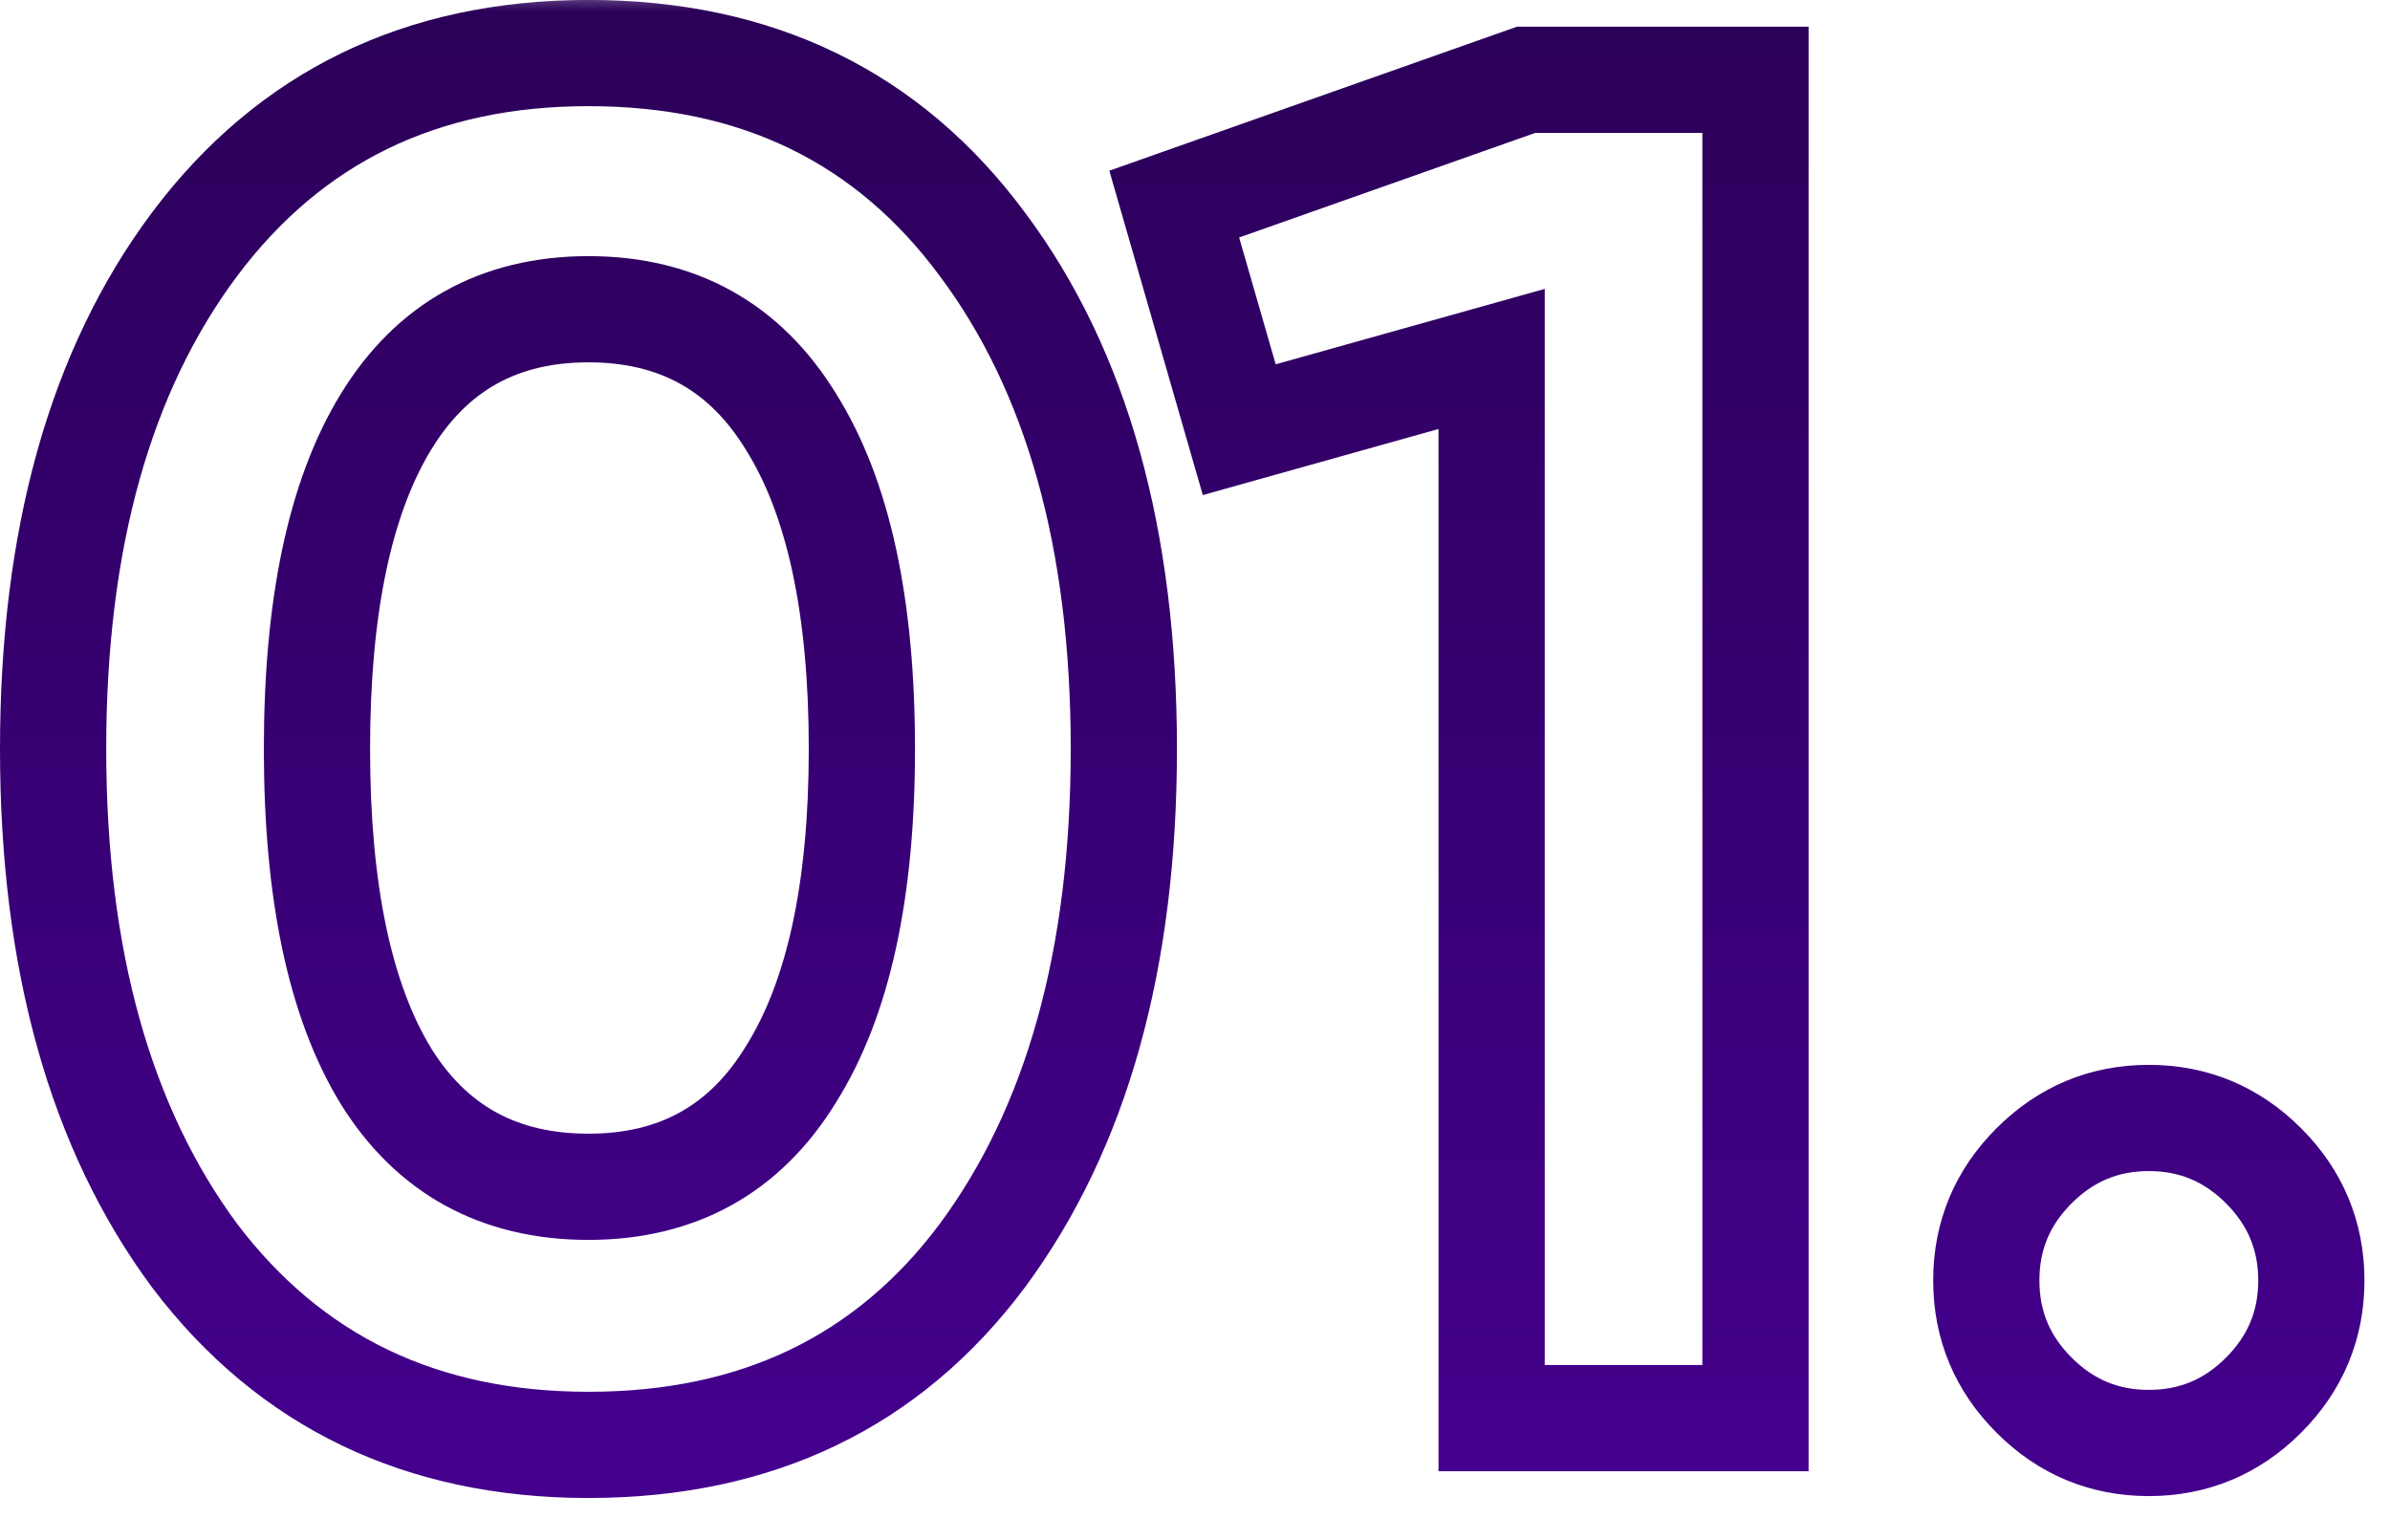 <?xml version="1.0" encoding="UTF-8"?> <svg xmlns="http://www.w3.org/2000/svg" width="45" height="29" viewBox="0 0 45 29" fill="none"><mask id="path-1-outside-1_87_5" maskUnits="userSpaceOnUse" x="-0.496" y="-0.297" width="46" height="29" fill="black"><rect fill="white" x="-0.496" y="-0.297" width="46" height="29"></rect><path d="M11.08 27.207C7.936 27.207 5.464 26.019 3.664 23.643C1.888 21.243 1 18.063 1 14.103C1 10.143 1.888 6.975 3.664 4.599C5.464 2.199 7.936 0.999 11.08 0.999C14.248 0.999 16.72 2.199 18.496 4.599C20.272 6.975 21.16 10.143 21.16 14.103C21.16 18.063 20.272 21.243 18.496 23.643C16.72 26.019 14.248 27.207 11.08 27.207ZM7.264 20.259C8.128 21.651 9.4 22.347 11.08 22.347C12.76 22.347 14.032 21.639 14.896 20.223C15.784 18.807 16.228 16.767 16.228 14.103C16.228 11.415 15.784 9.363 14.896 7.947C14.032 6.531 12.76 5.823 11.08 5.823C9.4 5.823 8.128 6.531 7.264 7.947C6.4 9.363 5.968 11.415 5.968 14.103C5.968 16.791 6.4 18.843 7.264 20.259ZM28.733 1.503H33.053V26.703H28.085V6.759L23.333 8.091L22.109 3.843L28.733 1.503ZM42.619 26.271C42.019 26.871 41.299 27.171 40.459 27.171C39.619 27.171 38.899 26.871 38.299 26.271C37.699 25.671 37.399 24.951 37.399 24.111C37.399 23.271 37.699 22.551 38.299 21.951C38.899 21.351 39.619 21.051 40.459 21.051C41.299 21.051 42.019 21.351 42.619 21.951C43.219 22.551 43.519 23.271 43.519 24.111C43.519 24.951 43.219 25.671 42.619 26.271Z"></path></mask><path d="M3.664 23.643L2.86 24.238L2.867 24.247L3.664 23.643ZM3.664 4.599L2.864 3.999L2.863 4L3.664 4.599ZM18.496 4.599L17.692 5.194L17.695 5.198L18.496 4.599ZM18.496 23.643L19.297 24.242L19.3 24.238L18.496 23.643ZM7.264 20.259L6.411 20.78L6.415 20.787L7.264 20.259ZM14.896 20.223L14.049 19.692L14.043 19.702L14.896 20.223ZM14.896 7.947L14.043 8.468L14.049 8.478L14.896 7.947ZM11.08 27.207V26.207C8.229 26.207 6.061 25.15 4.461 23.039L3.664 23.643L2.867 24.247C4.868 26.888 7.643 28.207 11.08 28.207V27.207ZM3.664 23.643L4.468 23.048C2.855 20.869 2 17.918 2 14.103H1H0C0 18.208 0.921 21.617 2.86 24.238L3.664 23.643ZM1 14.103H2C2 10.287 2.856 7.351 4.465 5.198L3.664 4.599L2.863 4C0.921 6.599 0 9.999 0 14.103H1ZM3.664 4.599L4.464 5.199C6.065 3.065 8.233 1.999 11.08 1.999V0.999V-0.001C7.639 -0.001 4.863 1.334 2.864 3.999L3.664 4.599ZM11.08 0.999V1.999C13.954 1.999 16.118 3.066 17.692 5.194L18.496 4.599L19.3 4.004C17.322 1.332 14.543 -0.001 11.08 -0.001V0.999ZM18.496 4.599L17.695 5.198C19.305 7.351 20.16 10.287 20.16 14.103H21.16H22.16C22.16 9.999 21.24 6.599 19.297 4L18.496 4.599ZM21.16 14.103H20.16C20.16 17.918 19.305 20.869 17.692 23.048L18.496 23.643L19.3 24.238C21.239 21.617 22.16 18.208 22.16 14.103H21.16ZM18.496 23.643L17.695 23.044C16.122 25.148 13.958 26.207 11.08 26.207V27.207V28.207C14.539 28.207 17.318 26.89 19.297 24.242L18.496 23.643ZM7.264 20.259L6.415 20.787C7.467 22.481 9.065 23.347 11.08 23.347V22.347V21.347C9.735 21.347 8.79 20.821 8.114 19.732L7.264 20.259ZM11.08 22.347V23.347C13.103 23.347 14.701 22.462 15.75 20.744L14.896 20.223L14.043 19.702C13.363 20.816 12.417 21.347 11.08 21.347V22.347ZM14.896 20.223L15.743 20.754C16.774 19.111 17.228 16.854 17.228 14.103H16.228H15.228C15.228 16.681 14.794 18.503 14.049 19.692L14.896 20.223ZM16.228 14.103H17.228C17.228 11.331 16.775 9.061 15.743 7.416L14.896 7.947L14.049 8.478C14.794 9.666 15.228 11.499 15.228 14.103H16.228ZM14.896 7.947L15.75 7.426C14.701 5.708 13.103 4.823 11.08 4.823V5.823V6.823C12.417 6.823 13.363 7.354 14.043 8.468L14.896 7.947ZM11.08 5.823V4.823C9.057 4.823 7.459 5.708 6.411 7.426L7.264 7.947L8.118 8.468C8.797 7.354 9.743 6.823 11.08 6.823V5.823ZM7.264 7.947L6.411 7.426C5.409 9.068 4.968 11.334 4.968 14.103H5.968H6.968C6.968 11.496 7.392 9.658 8.118 8.468L7.264 7.947ZM5.968 14.103H4.968C4.968 16.872 5.409 19.138 6.411 20.78L7.264 20.259L8.118 19.738C7.392 18.548 6.968 16.71 6.968 14.103H5.968ZM28.733 1.503V0.503H28.561L28.4 0.56L28.733 1.503ZM33.053 1.503H34.053V0.503H33.053V1.503ZM33.053 26.703V27.703H34.053V26.703H33.053ZM28.085 26.703H27.085V27.703H28.085V26.703ZM28.085 6.759H29.085V5.44L27.815 5.796L28.085 6.759ZM23.333 8.091L22.372 8.368L22.647 9.322L23.603 9.054L23.333 8.091ZM22.109 3.843L21.776 2.9L20.887 3.214L21.148 4.12L22.109 3.843ZM28.733 1.503V2.503H33.053V1.503V0.503H28.733V1.503ZM33.053 1.503H32.053V26.703H33.053H34.053V1.503H33.053ZM33.053 26.703V25.703H28.085V26.703V27.703H33.053V26.703ZM28.085 26.703H29.085V6.759H28.085H27.085V26.703H28.085ZM28.085 6.759L27.815 5.796L23.063 7.128L23.333 8.091L23.603 9.054L28.355 7.722L28.085 6.759ZM23.333 8.091L24.294 7.814L23.07 3.566L22.109 3.843L21.148 4.12L22.372 8.368L23.333 8.091ZM22.109 3.843L22.442 4.786L29.066 2.446L28.733 1.503L28.4 0.56L21.776 2.9L22.109 3.843ZM42.619 26.271L41.912 25.564L41.912 25.564L42.619 26.271ZM38.299 26.271L37.592 26.978L37.592 26.978L38.299 26.271ZM38.299 21.951L39.006 22.658L39.006 22.658L38.299 21.951ZM42.619 21.951L41.912 22.658L41.912 22.658L42.619 21.951ZM42.619 26.271L41.912 25.564C41.497 25.979 41.031 26.171 40.459 26.171V27.171V28.171C41.567 28.171 42.541 27.764 43.326 26.978L42.619 26.271ZM40.459 27.171V26.171C39.887 26.171 39.42 25.979 39.006 25.564L38.299 26.271L37.592 26.978C38.377 27.764 39.35 28.171 40.459 28.171V27.171ZM38.299 26.271L39.006 25.564C38.591 25.149 38.399 24.683 38.399 24.111H37.399H36.399C36.399 25.219 36.806 26.193 37.592 26.978L38.299 26.271ZM37.399 24.111H38.399C38.399 23.539 38.591 23.073 39.006 22.658L38.299 21.951L37.592 21.244C36.806 22.029 36.399 23.003 36.399 24.111H37.399ZM38.299 21.951L39.006 22.658C39.42 22.244 39.887 22.051 40.459 22.051V21.051V20.051C39.35 20.051 38.377 20.459 37.592 21.244L38.299 21.951ZM40.459 21.051V22.051C41.031 22.051 41.497 22.244 41.912 22.658L42.619 21.951L43.326 21.244C42.541 20.459 41.567 20.051 40.459 20.051V21.051ZM42.619 21.951L41.912 22.658C42.326 23.073 42.519 23.539 42.519 24.111H43.519H44.519C44.519 23.003 44.111 22.029 43.326 21.244L42.619 21.951ZM43.519 24.111H42.519C42.519 24.683 42.326 25.149 41.912 25.564L42.619 26.271L43.326 26.978C44.111 26.193 44.519 25.219 44.519 24.111H43.519Z" fill="url(#paint0_linear_87_5)" mask="url(#path-1-outside-1_87_5)"></path><defs><linearGradient id="paint0_linear_87_5" x1="22.504" y1="-7.297" x2="22.504" y2="35.703" gradientUnits="userSpaceOnUse"><stop stop-color="#24004A"></stop><stop offset="1" stop-color="#4B009C"></stop></linearGradient></defs></svg> 